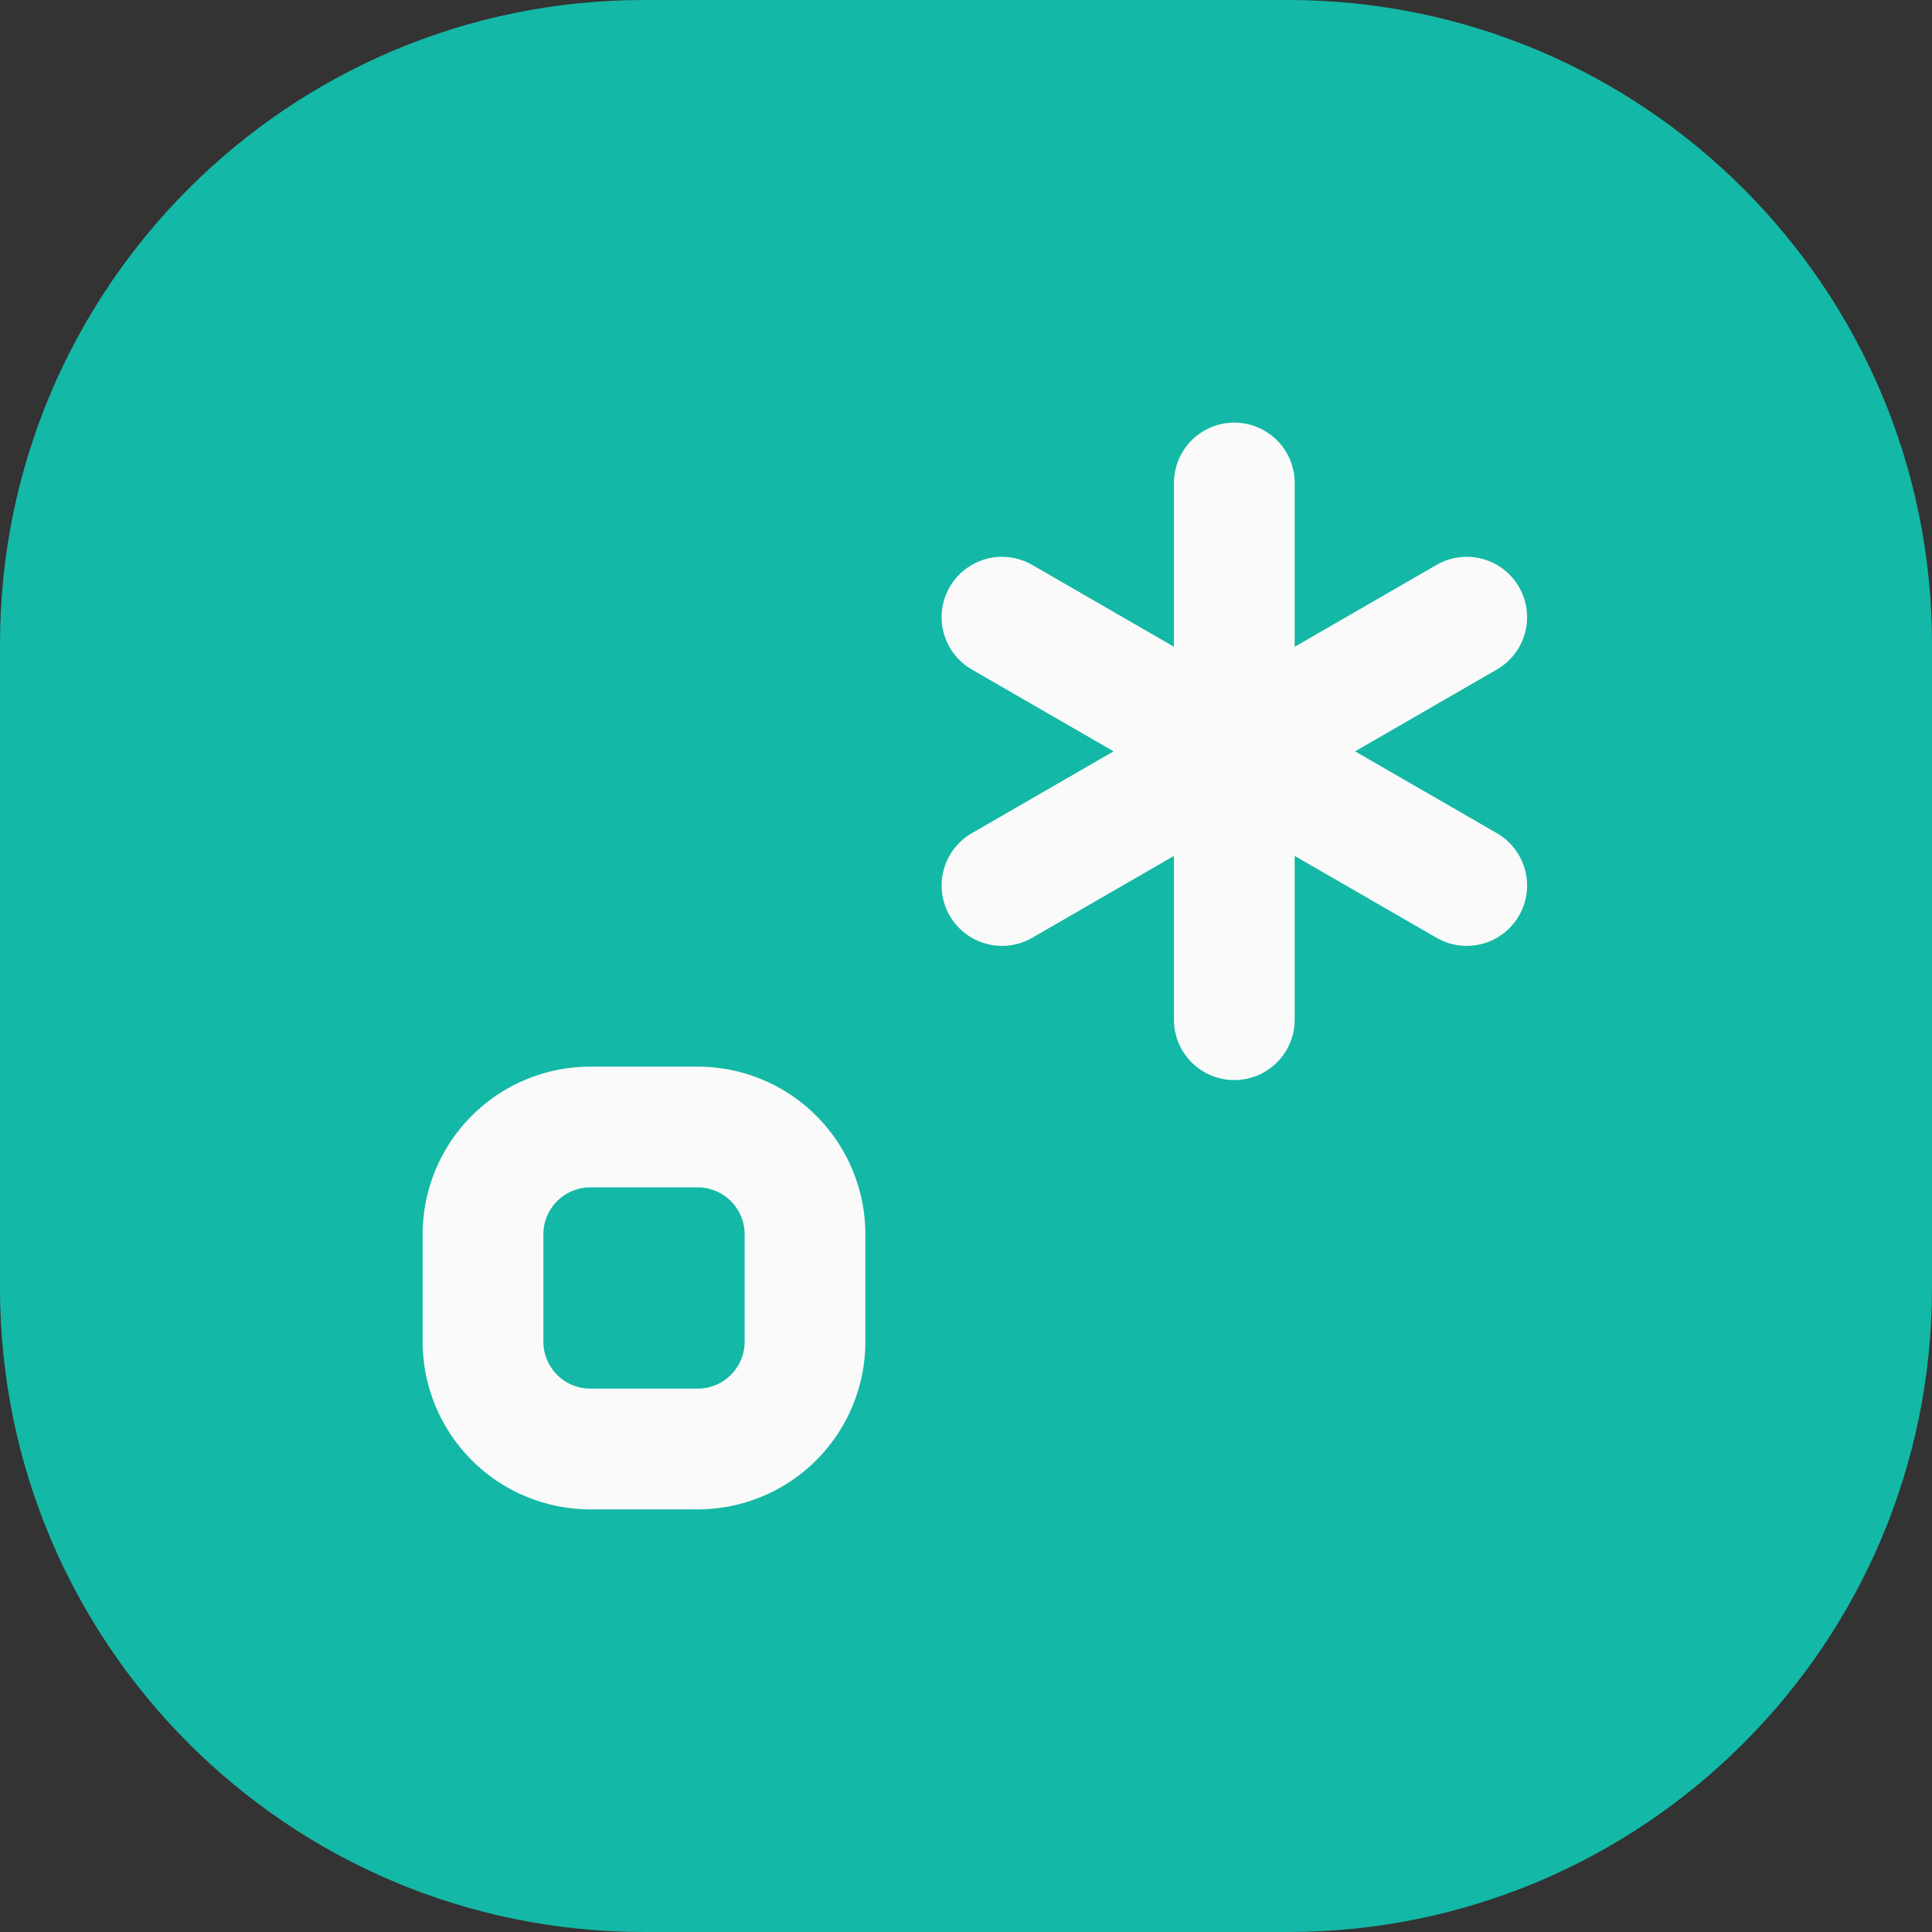 <svg width="24" height="24" viewBox="0 0 24 24" fill="none" xmlns="http://www.w3.org/2000/svg">
<rect x="0" y="0" width="24" height="24" fill="#333333" stroke="none"/>
<path d="M0 8C0 3.582 3.582 0 8 0H16C20.418 0 24 3.582 24 8V16C24 20.418 20.418 24 16 24H8C3.582 24 0 20.418 0 16V8Z" fill="#14B8A6"></path>
<path d="M15.333 6V12.667M12.447 7.667L18.22 11M12.447 11L18.22 7.667M10 15.333C10 14.98 9.86 14.641 9.609 14.39C9.359 14.14 9.02 14 8.667 14H7.333C6.98 14 6.641 14.14 6.391 14.39C6.14 14.641 6 14.98 6 15.333V16.667C6 17.02 6.14 17.359 6.391 17.61C6.641 17.86 6.98 18 7.333 18H8.667C9.02 18 9.359 17.86 9.609 17.61C9.86 17.359 10 17.02 10 16.667V15.333Z" stroke="#FAFAFA" stroke-width="1.5" stroke-linecap="round" stroke-linejoin="round"></path>
</svg>
